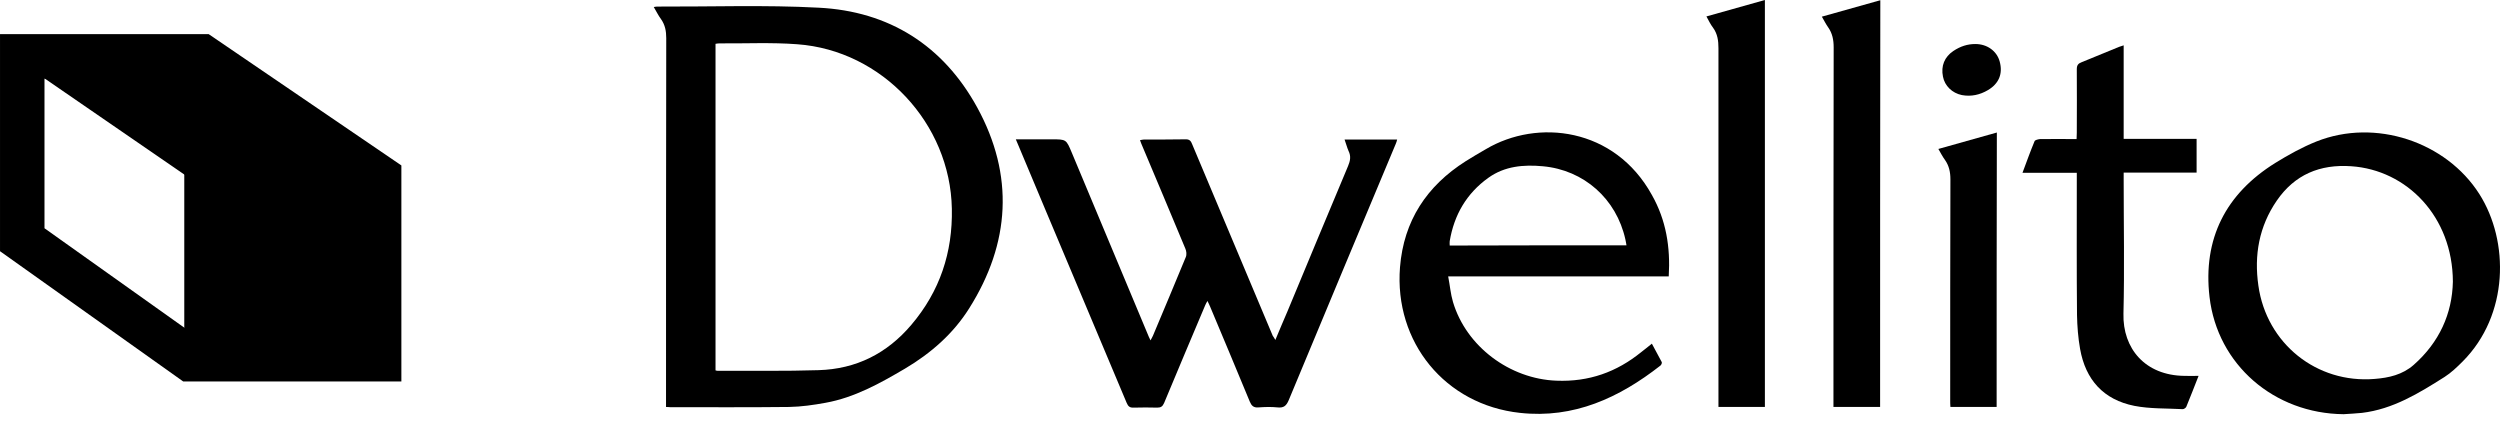 <svg width="139" height="24" viewBox="0 0 139 24" fill="none" xmlns="http://www.w3.org/2000/svg">
<g clip-path="url(#clip0_1_1451)">
<path d="M37.031 22.627C37.031 22.457 37.031 22.323 37.031 22.177C37.031 15.491 37.031 8.805 37.043 2.119C37.043 1.73 36.982 1.389 36.751 1.06C36.604 0.865 36.495 0.634 36.349 0.39C36.434 0.378 36.483 0.366 36.531 0.366C39.527 0.378 42.523 0.268 45.507 0.427C49.44 0.622 52.448 2.534 54.336 5.98C56.394 9.743 56.175 13.518 53.885 17.147C52.996 18.56 51.754 19.644 50.317 20.496C48.929 21.312 47.516 22.104 45.896 22.396C45.226 22.518 44.557 22.615 43.875 22.627C41.67 22.652 39.466 22.64 37.274 22.64C37.213 22.64 37.152 22.627 37.031 22.627ZM39.783 20.594C39.844 20.606 39.868 20.618 39.905 20.618C41.768 20.606 43.643 20.642 45.507 20.581C47.601 20.521 49.318 19.656 50.67 18.061C52.253 16.197 52.972 14.042 52.923 11.606C52.838 6.869 49.05 2.801 44.325 2.46C42.888 2.351 41.451 2.424 40.002 2.412C39.929 2.412 39.868 2.424 39.783 2.436C39.783 8.501 39.783 14.541 39.783 20.594Z" fill="black"/>
<path d="M70.91 18.901C71.141 18.34 71.361 17.829 71.58 17.318C72.7 14.626 73.821 11.923 74.953 9.231C75.075 8.939 75.124 8.683 74.978 8.391C74.892 8.196 74.844 7.989 74.758 7.758C75.745 7.758 76.695 7.758 77.681 7.758C77.657 7.843 77.645 7.916 77.608 7.989C75.623 12.739 73.626 17.488 71.653 22.25C71.519 22.566 71.373 22.688 71.032 22.652C70.679 22.615 70.326 22.627 69.972 22.652C69.692 22.676 69.583 22.554 69.485 22.323C68.767 20.569 68.024 18.828 67.293 17.074C67.245 16.977 67.208 16.867 67.135 16.733C67.086 16.83 67.037 16.891 67.013 16.964C66.246 18.779 65.479 20.593 64.724 22.408C64.638 22.603 64.541 22.664 64.346 22.664C63.908 22.652 63.469 22.652 63.043 22.664C62.824 22.676 62.726 22.603 62.641 22.396C61.63 19.985 60.608 17.573 59.597 15.162C58.598 12.8 57.611 10.437 56.613 8.062C56.577 7.977 56.54 7.88 56.479 7.746C57.173 7.746 57.819 7.746 58.464 7.746C59.292 7.746 59.28 7.746 59.597 8.501C61.022 11.911 62.446 15.308 63.871 18.718C63.896 18.779 63.92 18.828 63.969 18.925C64.017 18.828 64.066 18.755 64.103 18.669C64.712 17.208 65.332 15.759 65.929 14.297C65.99 14.163 65.966 13.956 65.905 13.822C65.101 11.874 64.273 9.938 63.457 7.989C63.433 7.94 63.42 7.88 63.384 7.794C63.469 7.782 63.53 7.758 63.603 7.758C64.383 7.758 65.162 7.758 65.942 7.746C66.148 7.746 66.222 7.855 66.282 8.013C67.159 10.108 68.048 12.203 68.925 14.297C69.534 15.759 70.155 17.208 70.764 18.669C70.8 18.718 70.849 18.791 70.91 18.901Z" fill="black"/>
<path d="M92.782 15.369C88.703 15.369 84.647 15.369 80.519 15.369C80.616 15.868 80.653 16.343 80.787 16.794C81.53 19.278 83.953 21.069 86.535 21.166C88.337 21.239 89.884 20.691 91.26 19.571C91.443 19.424 91.625 19.291 91.844 19.108C92.039 19.461 92.222 19.802 92.393 20.131C92.417 20.18 92.368 20.289 92.32 20.326C90.03 22.116 87.509 23.285 84.513 22.956C80.348 22.506 77.511 19.023 77.84 14.858C78.047 12.276 79.325 10.34 81.493 8.963C81.858 8.732 82.236 8.513 82.614 8.294C85.487 6.589 89.774 7.088 91.844 10.839C92.636 12.239 92.88 13.737 92.782 15.369ZM90.432 13.64C90.407 13.506 90.395 13.409 90.371 13.311C89.872 11.058 88.069 9.451 85.78 9.244C84.72 9.146 83.661 9.231 82.748 9.889C81.542 10.754 80.848 11.947 80.604 13.409C80.592 13.482 80.604 13.555 80.604 13.652C83.892 13.64 87.144 13.64 90.432 13.64Z" fill="black"/>
<path d="M130.303 23.029C126.442 22.993 123.288 20.277 122.85 16.514C122.472 13.274 123.751 10.778 126.503 9.061C127.234 8.61 128.001 8.184 128.793 7.867C132.069 6.564 136.002 7.88 137.853 10.79C139.522 13.421 139.498 17.512 136.928 20.094C136.611 20.411 136.282 20.727 135.917 20.959C134.492 21.86 133.055 22.749 131.326 22.956C130.985 22.993 130.644 23.005 130.303 23.029ZM136.38 15.662C136.368 12.032 133.81 9.451 130.729 9.243C128.988 9.122 127.587 9.706 126.589 11.155C125.602 12.592 125.322 14.188 125.566 15.881C126.016 19.096 128.805 21.336 132.032 21.068C132.812 21.008 133.579 20.837 134.2 20.289C135.625 19.035 136.343 17.439 136.38 15.662Z" fill="black"/>
<path d="M122.241 20.898C121.997 21.507 121.79 22.067 121.559 22.615C121.535 22.676 121.425 22.749 121.364 22.749C120.463 22.7 119.55 22.737 118.673 22.566C116.956 22.225 115.957 21.117 115.653 19.4C115.543 18.779 115.494 18.146 115.482 17.525C115.458 15.016 115.47 12.507 115.47 10.011C115.47 9.889 115.47 9.767 115.47 9.609C114.471 9.609 113.485 9.609 112.45 9.609C112.681 8.988 112.888 8.415 113.12 7.855C113.144 7.782 113.314 7.746 113.424 7.733C114.094 7.721 114.764 7.733 115.458 7.733C115.458 7.599 115.47 7.49 115.47 7.38C115.47 6.199 115.482 5.03 115.47 3.849C115.47 3.629 115.543 3.532 115.738 3.459C116.432 3.179 117.126 2.887 117.82 2.606C117.893 2.582 117.966 2.558 118.076 2.521C118.076 4.263 118.076 5.968 118.076 7.721C119.44 7.721 120.78 7.721 122.131 7.721C122.131 8.355 122.131 8.963 122.131 9.597C120.792 9.597 119.452 9.597 118.076 9.597C118.076 9.743 118.076 9.865 118.076 9.986C118.076 12.471 118.125 14.955 118.064 17.439C118.015 19.376 119.27 20.874 121.449 20.898C121.705 20.91 121.936 20.898 122.241 20.898Z" fill="black"/>
<path d="M98.128 22.627C97.276 22.627 96.436 22.627 95.546 22.627C95.546 22.493 95.546 22.372 95.546 22.25C95.546 15.722 95.546 9.207 95.546 2.68C95.546 2.265 95.498 1.888 95.242 1.535C95.108 1.364 95.011 1.157 94.877 0.914C95.961 0.609 97.032 0.305 98.128 0C98.128 7.563 98.128 15.089 98.128 22.627Z" fill="black"/>
<path d="M104.534 22.627C103.669 22.627 102.829 22.627 101.94 22.627C101.94 22.481 101.94 22.359 101.94 22.226C101.94 15.698 101.94 9.158 101.952 2.631C101.952 2.217 101.879 1.851 101.648 1.523C101.526 1.352 101.429 1.157 101.295 0.926C102.391 0.621 103.45 0.317 104.546 0.013C104.534 7.563 104.534 15.089 104.534 22.627Z" fill="black"/>
<path d="M111.013 22.627C110.148 22.627 109.308 22.627 108.443 22.627C108.431 22.493 108.431 22.372 108.431 22.238C108.431 18.146 108.431 14.066 108.443 9.974C108.443 9.572 108.37 9.219 108.139 8.89C108.005 8.708 107.907 8.513 107.773 8.282C108.869 7.977 109.941 7.673 111.025 7.368C111.013 12.471 111.013 17.537 111.013 22.627Z" fill="black"/>
<path d="M109.832 2.448C110.489 2.448 111.025 2.838 111.183 3.422C111.366 4.092 111.147 4.64 110.538 5.005C110.087 5.273 109.6 5.383 109.077 5.286C108.541 5.176 108.127 4.774 108.029 4.263C107.907 3.666 108.115 3.167 108.602 2.838C109.004 2.57 109.393 2.448 109.832 2.448Z" fill="black"/>
<path d="M21.904 9.139H10.246V20.798H21.904V9.139Z" fill="black"/>
<path d="M0.353 2.898L10.966 10.199H21.551L10.857 2.898H0.353Z" fill="black"/>
<path d="M21.08 9.852V19.974H10.582L1.237 13.329V3.133H11.219L21.08 9.852Z" stroke="black" stroke-width="2.473"/>
</g>
<defs>
<clipPath id="clip0_1_1451">
<rect width="139" height="23.167" fill="white"/>
</clipPath>
</defs>
</svg>
